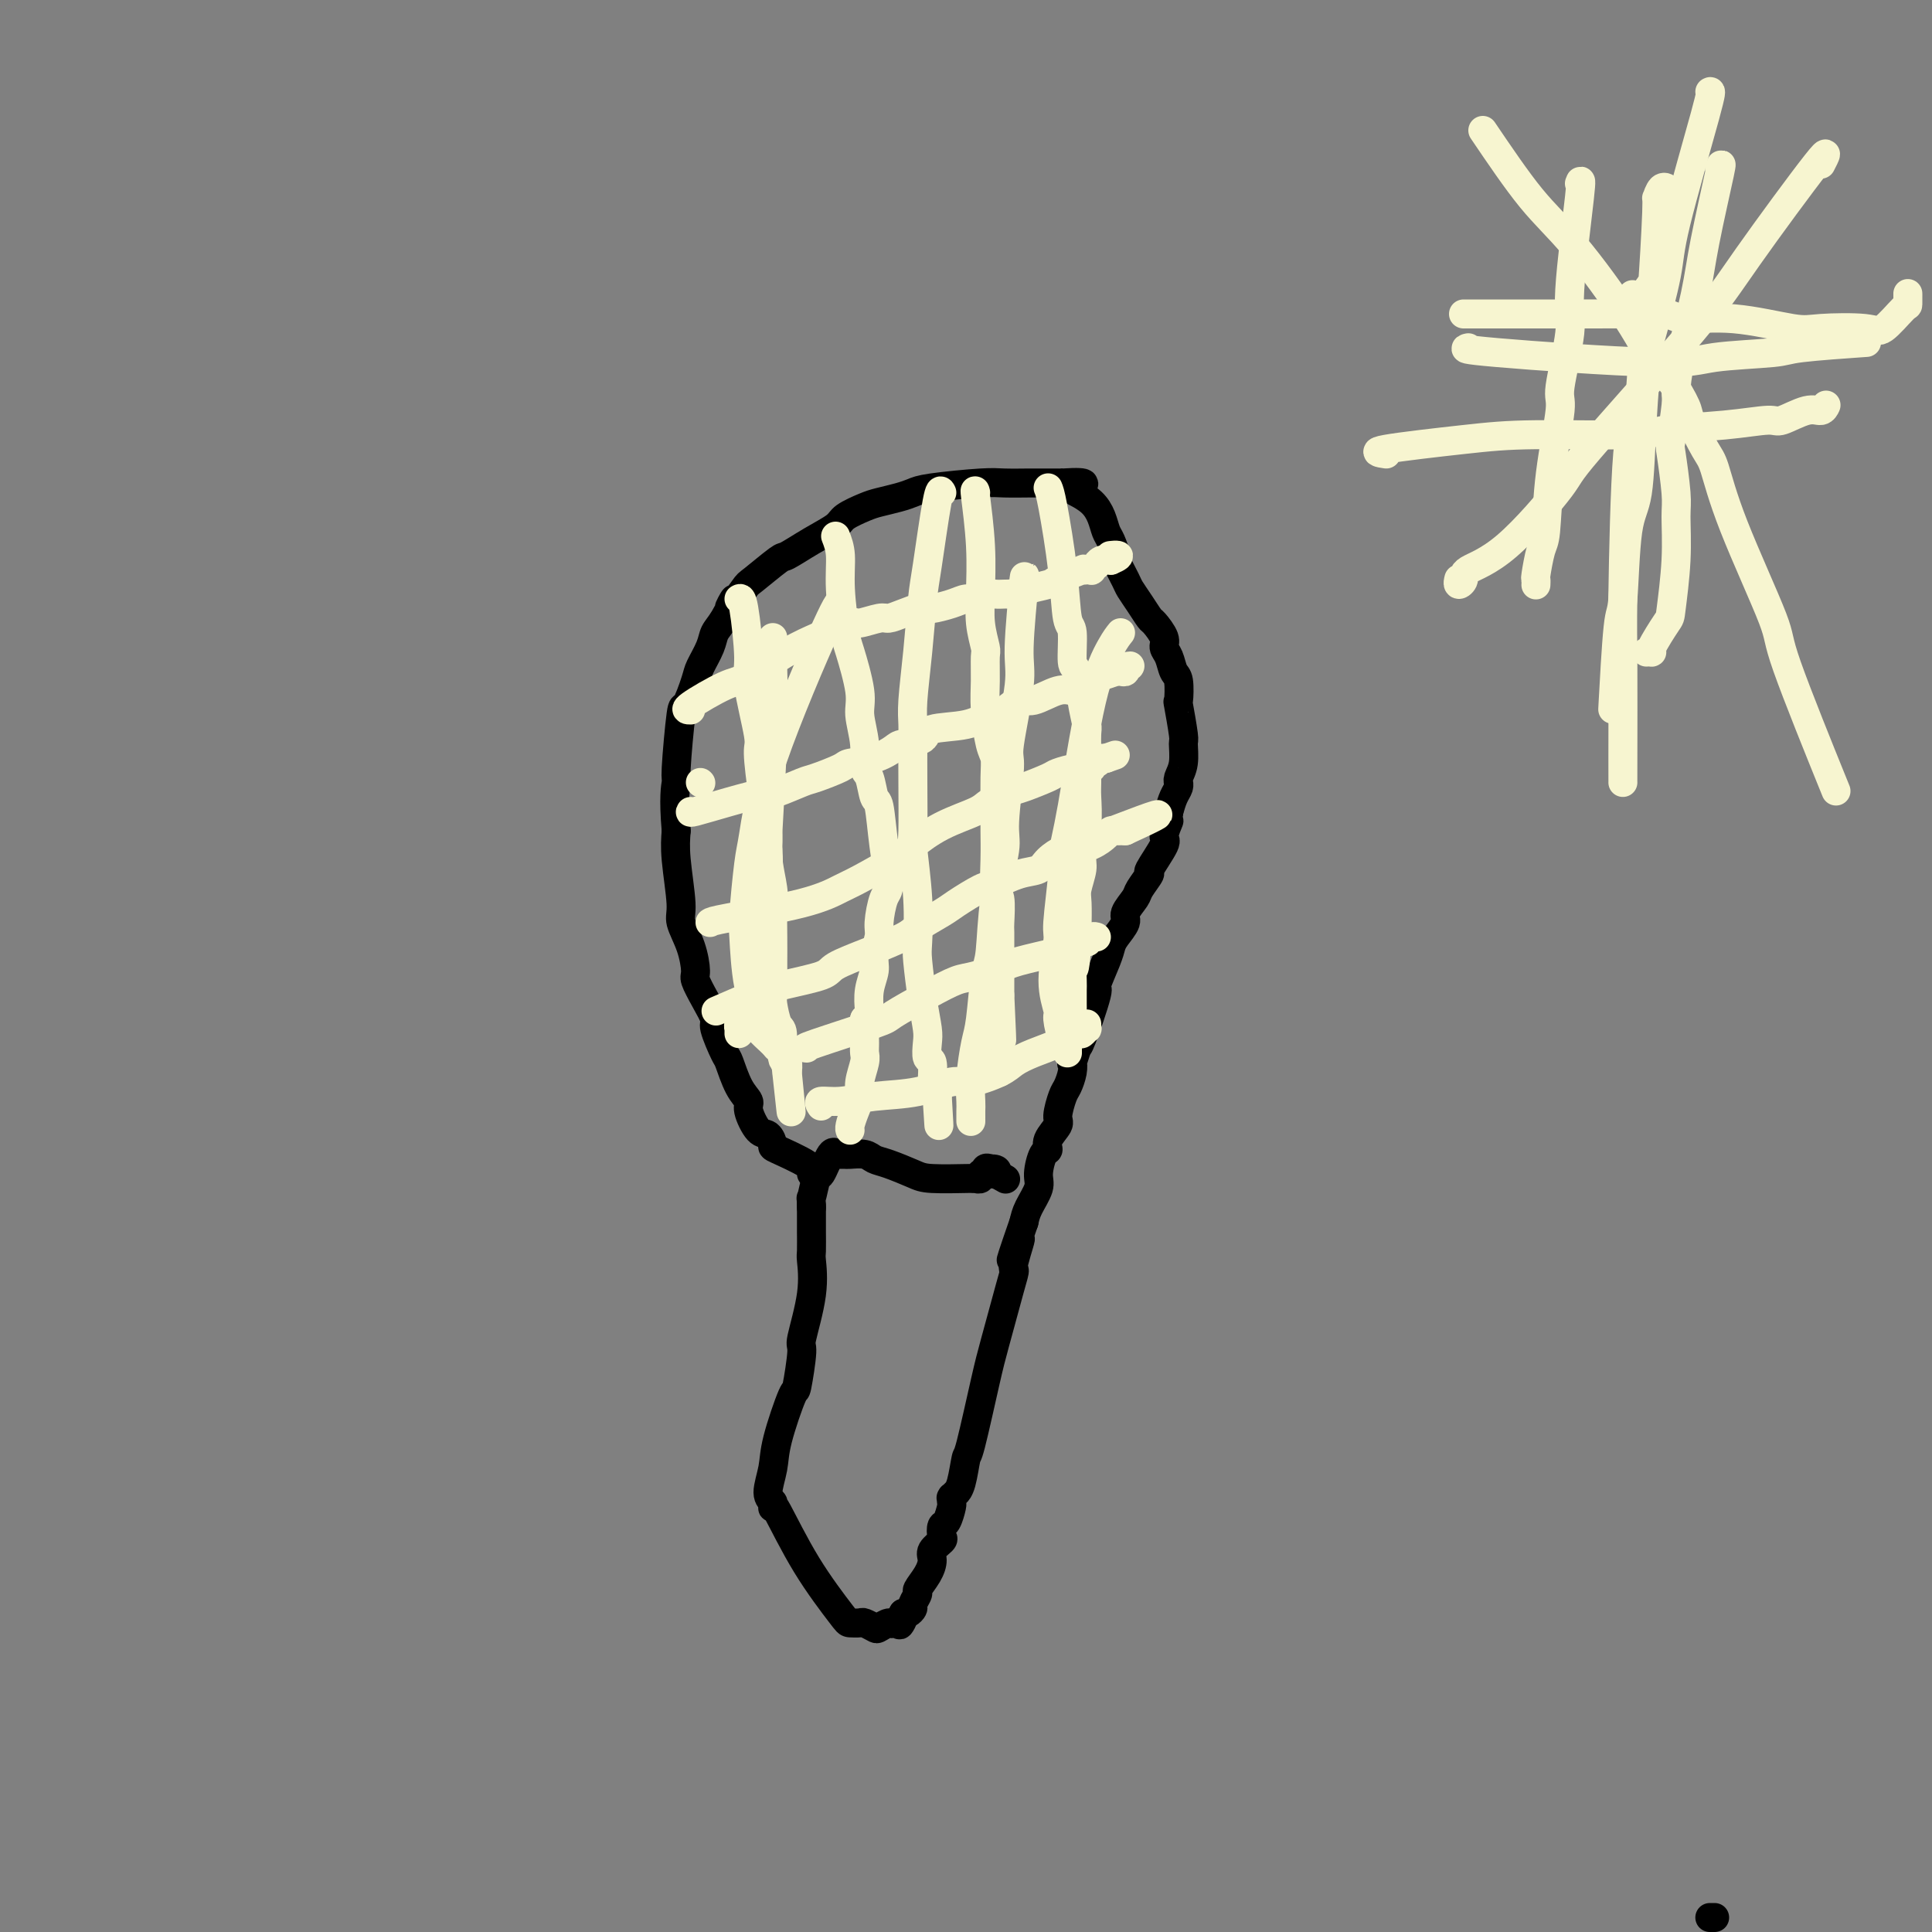 <svg viewBox='0 0 400 400' version='1.1' xmlns='http://www.w3.org/2000/svg' xmlns:xlink='http://www.w3.org/1999/xlink'><rect x="0" y="0" width="400" height="400" fill="#808080" stroke="none"/><g fill='none' stroke='#000000' stroke-width='6' stroke-linecap='round' stroke-linejoin='round'><path d='M354,397c0.417,0.000 0.833,0.000 1,0c0.167,0.000 0.083,0.000 0,0'/><path d='M168,243c0.232,-0.520 0.463,-1.039 -1,-2c-1.463,-0.961 -4.621,-2.362 -6,-3c-1.379,-0.638 -0.981,-0.513 -1,-1c-0.019,-0.487 -0.456,-1.587 -1,-2c-0.544,-0.413 -1.197,-0.139 -2,-1c-0.803,-0.861 -1.758,-2.857 -2,-4c-0.242,-1.143 0.228,-1.434 0,-2c-0.228,-0.566 -1.156,-1.406 -2,-3c-0.844,-1.594 -1.605,-3.941 -2,-5c-0.395,-1.059 -0.425,-0.830 -1,-2c-0.575,-1.170 -1.695,-3.739 -2,-5c-0.305,-1.261 0.204,-1.214 0,-2c-0.204,-0.786 -1.120,-2.406 -2,-4c-0.880,-1.594 -1.723,-3.163 -2,-4c-0.277,-0.837 0.013,-0.943 0,-2c-0.013,-1.057 -0.330,-3.065 -1,-5c-0.670,-1.935 -1.695,-3.797 -2,-5c-0.305,-1.203 0.110,-1.747 0,-4c-0.110,-2.253 -0.746,-6.215 -1,-9c-0.254,-2.785 -0.127,-4.392 0,-6'/><path d='M140,172c-0.605,-7.054 -0.117,-9.189 0,-10c0.117,-0.811 -0.139,-0.298 0,-3c0.139,-2.702 0.671,-8.617 1,-11c0.329,-2.383 0.455,-1.233 1,-2c0.545,-0.767 1.510,-3.452 2,-5c0.490,-1.548 0.505,-1.960 1,-3c0.495,-1.040 1.471,-2.708 2,-4c0.529,-1.292 0.611,-2.206 1,-3c0.389,-0.794 1.084,-1.466 2,-3c0.916,-1.534 2.053,-3.928 2,-4c-0.053,-0.072 -1.296,2.179 -1,2c0.296,-0.179 2.132,-2.789 3,-4c0.868,-1.211 0.768,-1.024 2,-2c1.232,-0.976 3.794,-3.115 5,-4c1.206,-0.885 1.054,-0.517 2,-1c0.946,-0.483 2.990,-1.817 5,-3c2.010,-1.183 3.987,-2.215 5,-3c1.013,-0.785 1.062,-1.324 2,-2c0.938,-0.676 2.765,-1.490 4,-2c1.235,-0.510 1.878,-0.715 3,-1c1.122,-0.285 2.724,-0.651 4,-1c1.276,-0.349 2.226,-0.682 3,-1c0.774,-0.318 1.370,-0.621 4,-1c2.630,-0.379 7.293,-0.834 10,-1c2.707,-0.166 3.457,-0.045 5,0c1.543,0.045 3.877,0.012 5,0c1.123,-0.012 1.033,-0.003 2,0c0.967,0.003 2.991,0.001 4,0c1.009,-0.001 1.005,-0.000 1,0'/><path d='M220,100c6.599,-0.430 4.097,0.494 3,1c-1.097,0.506 -0.789,0.595 0,1c0.789,0.405 2.058,1.125 3,2c0.942,0.875 1.557,1.905 2,3c0.443,1.095 0.714,2.254 1,3c0.286,0.746 0.587,1.077 1,2c0.413,0.923 0.940,2.438 1,3c0.060,0.562 -0.345,0.172 0,1c0.345,0.828 1.439,2.874 2,4c0.561,1.126 0.589,1.330 1,2c0.411,0.670 1.206,1.804 2,3c0.794,1.196 1.589,2.455 2,3c0.411,0.545 0.439,0.377 1,1c0.561,0.623 1.657,2.037 2,3c0.343,0.963 -0.065,1.475 0,2c0.065,0.525 0.605,1.063 1,2c0.395,0.937 0.646,2.273 1,3c0.354,0.727 0.813,0.847 1,2c0.187,1.153 0.104,3.341 0,4c-0.104,0.659 -0.228,-0.209 0,1c0.228,1.209 0.807,4.496 1,6c0.193,1.504 -0.001,1.225 0,2c0.001,0.775 0.197,2.602 0,4c-0.197,1.398 -0.788,2.366 -1,3c-0.212,0.634 -0.046,0.935 0,1c0.046,0.065 -0.029,-0.106 0,0c0.029,0.106 0.162,0.490 0,1c-0.162,0.510 -0.618,1.146 -1,2c-0.382,0.854 -0.691,1.927 -1,3'/><path d='M242,168c-0.390,2.757 0.136,1.650 0,2c-0.136,0.350 -0.933,2.156 -1,3c-0.067,0.844 0.597,0.725 0,2c-0.597,1.275 -2.455,3.945 -3,5c-0.545,1.055 0.224,0.494 0,1c-0.224,0.506 -1.440,2.079 -2,3c-0.560,0.921 -0.465,1.191 -1,2c-0.535,0.809 -1.700,2.156 -2,3c-0.300,0.844 0.265,1.184 0,2c-0.265,0.816 -1.361,2.109 -2,3c-0.639,0.891 -0.823,1.382 -1,2c-0.177,0.618 -0.348,1.364 -1,3c-0.652,1.636 -1.786,4.163 -2,5c-0.214,0.837 0.492,-0.015 0,2c-0.492,2.015 -2.184,6.899 -3,9c-0.816,2.101 -0.758,1.421 -1,2c-0.242,0.579 -0.786,2.418 -1,3c-0.214,0.582 -0.100,-0.093 0,0c0.100,0.093 0.187,0.954 0,2c-0.187,1.046 -0.646,2.275 -1,3c-0.354,0.725 -0.602,0.944 -1,2c-0.398,1.056 -0.946,2.949 -1,4c-0.054,1.051 0.388,1.261 0,2c-0.388,0.739 -1.605,2.006 -2,3c-0.395,0.994 0.031,1.715 0,2c-0.031,0.285 -0.519,0.134 -1,1c-0.481,0.866 -0.954,2.747 -1,4c-0.046,1.253 0.334,1.876 0,3c-0.334,1.124 -1.381,2.750 -2,4c-0.619,1.250 -0.809,2.125 -1,3'/><path d='M212,253c-4.806,13.839 -1.820,5.937 -1,4c0.820,-1.937 -0.528,2.090 -1,4c-0.472,1.910 -0.070,1.704 0,2c0.070,0.296 -0.191,1.094 -1,4c-0.809,2.906 -2.167,7.920 -3,11c-0.833,3.080 -1.141,4.227 -2,8c-0.859,3.773 -2.268,10.173 -3,13c-0.732,2.827 -0.788,2.082 -1,3c-0.212,0.918 -0.579,3.500 -1,5c-0.421,1.500 -0.897,1.918 -1,2c-0.103,0.082 0.168,-0.171 0,0c-0.168,0.171 -0.776,0.765 -1,1c-0.224,0.235 -0.063,0.112 0,0c0.063,-0.112 0.027,-0.214 0,0c-0.027,0.214 -0.046,0.744 0,1c0.046,0.256 0.158,0.239 0,1c-0.158,0.761 -0.586,2.301 -1,3c-0.414,0.699 -0.814,0.557 -1,1c-0.186,0.443 -0.157,1.472 0,2c0.157,0.528 0.440,0.555 0,1c-0.440,0.445 -1.605,1.308 -2,2c-0.395,0.692 -0.019,1.211 0,2c0.019,0.789 -0.320,1.846 -1,3c-0.680,1.154 -1.702,2.404 -2,3c-0.298,0.596 0.127,0.538 0,1c-0.127,0.462 -0.807,1.443 -1,2c-0.193,0.557 0.102,0.688 0,1c-0.102,0.312 -0.601,0.803 -1,1c-0.399,0.197 -0.700,0.098 -1,0'/><path d='M187,334c-1.743,4.339 -0.101,1.685 0,1c0.101,-0.685 -1.339,0.597 -2,1c-0.661,0.403 -0.543,-0.074 -1,0c-0.457,0.074 -1.488,0.699 -2,1c-0.512,0.301 -0.503,0.276 -1,0c-0.497,-0.276 -1.499,-0.805 -2,-1c-0.501,-0.195 -0.502,-0.057 -1,0c-0.498,0.057 -1.492,0.033 -2,0c-0.508,-0.033 -0.529,-0.075 -2,-2c-1.471,-1.925 -4.393,-5.734 -7,-10c-2.607,-4.266 -4.899,-8.989 -6,-11c-1.101,-2.011 -1.009,-1.311 -1,-1c0.009,0.311 -0.063,0.231 0,0c0.063,-0.231 0.262,-0.614 0,-1c-0.262,-0.386 -0.986,-0.776 -1,-2c-0.014,-1.224 0.680,-3.281 1,-5c0.320,-1.719 0.266,-3.098 1,-6c0.734,-2.902 2.257,-7.327 3,-9c0.743,-1.673 0.707,-0.596 1,-2c0.293,-1.404 0.916,-5.290 1,-7c0.084,-1.710 -0.370,-1.242 0,-3c0.370,-1.758 1.563,-5.740 2,-9c0.437,-3.260 0.117,-5.799 0,-7c-0.117,-1.201 -0.031,-1.065 0,-2c0.031,-0.935 0.008,-2.941 0,-4c-0.008,-1.059 -0.002,-1.170 0,-2c0.002,-0.830 0.001,-2.380 0,-3c-0.001,-0.620 -0.000,-0.310 0,0'/><path d='M168,250c-0.052,-2.994 -0.182,-1.478 0,-2c0.182,-0.522 0.675,-3.082 1,-4c0.325,-0.918 0.482,-0.193 1,-1c0.518,-0.807 1.396,-3.144 2,-4c0.604,-0.856 0.934,-0.229 1,0c0.066,0.229 -0.130,0.061 0,0c0.130,-0.061 0.587,-0.013 1,0c0.413,0.013 0.783,-0.009 1,0c0.217,0.009 0.281,0.047 1,0c0.719,-0.047 2.092,-0.181 3,0c0.908,0.181 1.351,0.675 2,1c0.649,0.325 1.504,0.479 3,1c1.496,0.521 3.634,1.408 5,2c1.366,0.592 1.958,0.890 4,1c2.042,0.110 5.532,0.030 7,0c1.468,-0.030 0.914,-0.012 1,0c0.086,0.012 0.811,0.019 1,0c0.189,-0.019 -0.160,-0.063 0,0c0.160,0.063 0.828,0.232 1,0c0.172,-0.232 -0.151,-0.864 0,-1c0.151,-0.136 0.775,0.226 1,0c0.225,-0.226 0.050,-1.040 0,-1c-0.050,0.040 0.025,0.934 0,1c-0.025,0.066 -0.150,-0.695 0,-1c0.150,-0.305 0.575,-0.152 1,0'/><path d='M205,242c2.115,-0.067 1.404,0.767 1,1c-0.404,0.233 -0.500,-0.133 0,0c0.500,0.133 1.596,0.767 2,1c0.404,0.233 0.115,0.067 0,0c-0.115,-0.067 -0.058,-0.033 0,0'/></g>
<g fill='none' stroke='#F7F5D0' stroke-width='6' stroke-linecap='round' stroke-linejoin='round'><path d='M173,111c0.449,1.154 0.899,2.307 1,4c0.101,1.693 -0.146,3.924 0,7c0.146,3.076 0.684,6.996 1,9c0.316,2.004 0.410,2.092 1,4c0.590,1.908 1.678,5.635 2,8c0.322,2.365 -0.121,3.366 0,5c0.121,1.634 0.806,3.900 1,6c0.194,2.100 -0.103,4.035 0,5c0.103,0.965 0.607,0.959 1,2c0.393,1.041 0.677,3.130 1,4c0.323,0.870 0.685,0.523 1,2c0.315,1.477 0.583,4.778 1,8c0.417,3.222 0.983,6.365 1,8c0.017,1.635 -0.516,1.763 -1,3c-0.484,1.237 -0.918,3.582 -1,5c-0.082,1.418 0.188,1.907 0,3c-0.188,1.093 -0.834,2.790 -1,4c-0.166,1.210 0.149,1.935 0,3c-0.149,1.065 -0.762,2.471 -1,4c-0.238,1.529 -0.103,3.181 0,4c0.103,0.819 0.172,0.805 0,1c-0.172,0.195 -0.586,0.597 -1,1'/><path d='M179,211c-0.773,4.539 -0.206,1.886 0,1c0.206,-0.886 0.051,-0.004 0,1c-0.051,1.004 0.001,2.131 0,3c-0.001,0.869 -0.056,1.481 0,2c0.056,0.519 0.221,0.944 0,2c-0.221,1.056 -0.830,2.742 -1,4c-0.170,1.258 0.098,2.089 0,3c-0.098,0.911 -0.562,1.904 -1,3c-0.438,1.096 -0.849,2.295 -1,3c-0.151,0.705 -0.043,0.916 0,1c0.043,0.084 0.022,0.042 0,0'/><path d='M202,102c-0.114,-0.445 -0.228,-0.890 0,1c0.228,1.890 0.797,6.114 1,10c0.203,3.886 0.040,7.433 0,9c-0.040,1.567 0.042,1.152 0,2c-0.042,0.848 -0.208,2.958 0,5c0.208,2.042 0.791,4.018 1,5c0.209,0.982 0.046,0.972 0,2c-0.046,1.028 0.026,3.093 0,5c-0.026,1.907 -0.151,3.655 0,6c0.151,2.345 0.576,5.286 1,7c0.424,1.714 0.846,2.199 1,3c0.154,0.801 0.040,1.917 0,4c-0.040,2.083 -0.007,5.131 0,7c0.007,1.869 -0.012,2.557 0,4c0.012,1.443 0.056,3.639 0,6c-0.056,2.361 -0.211,4.885 0,6c0.211,1.115 0.789,0.821 1,2c0.211,1.179 0.057,3.832 0,5c-0.057,1.168 -0.015,0.852 0,2c0.015,1.148 0.004,3.761 0,5c-0.004,1.239 -0.001,1.103 0,2c0.001,0.897 0.000,2.828 0,4c-0.000,1.172 -0.000,1.586 0,2'/><path d='M207,206c0.773,16.758 0.207,6.652 0,4c-0.207,-2.652 -0.055,2.150 0,4c0.055,1.850 0.015,0.747 0,1c-0.015,0.253 -0.003,1.861 0,3c0.003,1.139 -0.003,1.808 0,2c0.003,0.192 0.015,-0.092 0,0c-0.015,0.092 -0.056,0.561 0,1c0.056,0.439 0.211,0.850 0,1c-0.211,0.150 -0.788,0.040 -1,0c-0.212,-0.040 -0.061,-0.012 0,0c0.061,0.012 0.030,0.006 0,0'/><path d='M217,101c0.218,0.510 0.436,1.020 1,4c0.564,2.980 1.475,8.430 2,13c0.525,4.570 0.665,8.262 1,10c0.335,1.738 0.864,1.524 1,3c0.136,1.476 -0.121,4.644 0,6c0.121,1.356 0.621,0.900 1,2c0.379,1.100 0.637,3.754 1,6c0.363,2.246 0.829,4.083 1,5c0.171,0.917 0.045,0.914 0,2c-0.045,1.086 -0.011,3.261 0,4c0.011,0.739 -0.001,0.043 0,1c0.001,0.957 0.015,3.567 0,5c-0.015,1.433 -0.060,1.690 0,3c0.060,1.310 0.226,3.675 0,6c-0.226,2.325 -0.845,4.611 -1,6c-0.155,1.389 0.155,1.880 0,3c-0.155,1.120 -0.773,2.867 -1,4c-0.227,1.133 -0.061,1.651 0,3c0.061,1.349 0.017,3.528 0,5c-0.017,1.472 -0.009,2.236 0,3'/><path d='M223,195c-0.536,7.932 -0.876,5.262 -1,5c-0.124,-0.262 -0.034,1.884 0,3c0.034,1.116 0.010,1.202 0,2c-0.010,0.798 -0.006,2.307 0,3c0.006,0.693 0.016,0.569 0,1c-0.016,0.431 -0.057,1.417 0,2c0.057,0.583 0.211,0.762 0,1c-0.211,0.238 -0.789,0.536 -1,1c-0.211,0.464 -0.057,1.095 0,1c0.057,-0.095 0.015,-0.916 0,-1c-0.015,-0.084 -0.004,0.569 0,1c0.004,0.431 0.001,0.641 0,1c-0.001,0.359 -0.000,0.867 0,1c0.000,0.133 0.000,-0.109 0,0c-0.000,0.109 -0.000,0.568 0,1c0.000,0.432 0.000,0.838 0,1c-0.000,0.162 -0.000,0.081 0,0'/><path d='M153,124c0.293,-0.182 0.585,-0.364 1,2c0.415,2.364 0.951,7.273 1,10c0.049,2.727 -0.389,3.272 0,6c0.389,2.728 1.606,7.641 2,10c0.394,2.359 -0.034,2.165 0,4c0.034,1.835 0.531,5.699 1,9c0.469,3.301 0.910,6.037 1,8c0.090,1.963 -0.172,3.152 0,5c0.172,1.848 0.778,4.355 1,6c0.222,1.645 0.060,2.427 0,4c-0.060,1.573 -0.017,3.938 0,6c0.017,2.062 0.007,3.821 0,5c-0.007,1.179 -0.012,1.779 0,3c0.012,1.221 0.041,3.064 0,4c-0.041,0.936 -0.151,0.967 0,2c0.151,1.033 0.562,3.069 1,4c0.438,0.931 0.902,0.758 1,2c0.098,1.242 -0.170,3.900 0,5c0.170,1.100 0.776,0.642 1,1c0.224,0.358 0.064,1.531 0,2c-0.064,0.469 -0.032,0.235 0,0'/><path d='M163,222c1.556,15.467 0.444,5.133 0,1c-0.444,-4.133 -0.222,-2.067 0,0'/><path d='M143,147c-0.693,0.004 -1.387,0.008 0,-1c1.387,-1.008 4.854,-3.028 7,-4c2.146,-0.972 2.971,-0.895 5,-2c2.029,-1.105 5.262,-3.391 8,-5c2.738,-1.609 4.982,-2.540 6,-3c1.018,-0.460 0.810,-0.448 2,-1c1.190,-0.552 3.777,-1.667 5,-2c1.223,-0.333 1.083,0.116 2,0c0.917,-0.116 2.890,-0.797 4,-1c1.110,-0.203 1.356,0.071 2,0c0.644,-0.071 1.686,-0.488 3,-1c1.314,-0.512 2.901,-1.121 3,-1c0.099,0.121 -1.288,0.971 -1,1c0.288,0.029 2.251,-0.762 3,-1c0.749,-0.238 0.284,0.076 1,0c0.716,-0.076 2.614,-0.542 4,-1c1.386,-0.458 2.259,-0.907 3,-1c0.741,-0.093 1.351,0.171 2,0c0.649,-0.171 1.339,-0.778 2,-1c0.661,-0.222 1.293,-0.060 2,0c0.707,0.060 1.488,0.017 2,0c0.512,-0.017 0.756,-0.009 1,0'/><path d='M209,123c5.779,-1.102 3.726,-0.855 4,-1c0.274,-0.145 2.876,-0.680 4,-1c1.124,-0.320 0.769,-0.425 2,-1c1.231,-0.575 4.047,-1.618 5,-2c0.953,-0.382 0.044,-0.101 0,0c-0.044,0.101 0.777,0.023 1,0c0.223,-0.023 -0.151,0.009 0,0c0.151,-0.009 0.827,-0.059 1,0c0.173,0.059 -0.158,0.226 0,0c0.158,-0.226 0.805,-0.844 1,-1c0.195,-0.156 -0.063,0.150 0,0c0.063,-0.150 0.447,-0.757 1,-1c0.553,-0.243 1.277,-0.121 2,0'/><path d='M230,116c3.190,-1.310 0.667,-1.083 0,-1c-0.667,0.083 0.524,0.024 1,0c0.476,-0.024 0.238,-0.012 0,0'/><path d='M145,162c0.000,0.000 0.100,0.100 0.1,0.1'/><path d='M143,168c-0.134,0.162 -0.267,0.324 1,0c1.267,-0.324 3.936,-1.132 7,-2c3.064,-0.868 6.524,-1.794 8,-2c1.476,-0.206 0.970,0.310 2,0c1.030,-0.310 3.598,-1.444 5,-2c1.402,-0.556 1.640,-0.534 3,-1c1.360,-0.466 3.842,-1.421 5,-2c1.158,-0.579 0.990,-0.784 2,-1c1.010,-0.216 3.197,-0.443 5,-1c1.803,-0.557 3.223,-1.443 4,-2c0.777,-0.557 0.911,-0.783 2,-1c1.089,-0.217 3.134,-0.424 4,-1c0.866,-0.576 0.553,-1.521 2,-2c1.447,-0.479 4.654,-0.490 7,-1c2.346,-0.510 3.832,-1.517 5,-2c1.168,-0.483 2.019,-0.441 3,-1c0.981,-0.559 2.091,-1.721 3,-2c0.909,-0.279 1.615,0.323 3,0c1.385,-0.323 3.448,-1.571 5,-2c1.552,-0.429 2.593,-0.040 3,0c0.407,0.040 0.181,-0.267 1,-1c0.819,-0.733 2.682,-1.890 3,-2c0.318,-0.110 -0.909,0.826 -1,1c-0.091,0.174 0.955,-0.413 2,-1'/><path d='M227,140c13.194,-4.271 4.179,-0.949 1,0c-3.179,0.949 -0.522,-0.477 1,-1c1.522,-0.523 1.911,-0.144 2,0c0.089,0.144 -0.120,0.052 0,0c0.120,-0.052 0.568,-0.066 1,0c0.432,0.066 0.847,0.210 1,0c0.153,-0.210 0.044,-0.774 0,-1c-0.044,-0.226 -0.022,-0.113 0,0'/><path d='M147,191c0.216,-0.165 0.431,-0.330 4,-1c3.569,-0.670 10.490,-1.844 15,-3c4.510,-1.156 6.608,-2.294 8,-3c1.392,-0.706 2.078,-0.980 4,-2c1.922,-1.020 5.079,-2.787 7,-4c1.921,-1.213 2.605,-1.873 4,-3c1.395,-1.127 3.501,-2.721 6,-4c2.499,-1.279 5.391,-2.245 7,-3c1.609,-0.755 1.934,-1.301 3,-2c1.066,-0.699 2.872,-1.550 4,-2c1.128,-0.450 1.579,-0.499 3,-1c1.421,-0.501 3.811,-1.454 5,-2c1.189,-0.546 1.176,-0.685 2,-1c0.824,-0.315 2.483,-0.806 4,-1c1.517,-0.194 2.890,-0.090 3,0c0.110,0.090 -1.043,0.168 -1,0c0.043,-0.168 1.283,-0.581 2,-1c0.717,-0.419 0.910,-0.844 1,-1c0.090,-0.156 0.076,-0.042 0,0c-0.076,0.042 -0.213,0.011 0,0c0.213,-0.011 0.775,-0.003 1,0c0.225,0.003 0.112,0.002 0,0'/><path d='M229,157c3.333,-1.167 1.667,-0.583 0,0'/><path d='M149,209c-0.672,0.292 -1.344,0.585 0,0c1.344,-0.585 4.706,-2.046 7,-3c2.294,-0.954 3.522,-1.400 6,-2c2.478,-0.600 6.208,-1.353 8,-2c1.792,-0.647 1.646,-1.189 3,-2c1.354,-0.811 4.208,-1.893 7,-3c2.792,-1.107 5.521,-2.241 7,-3c1.479,-0.759 1.706,-1.144 3,-2c1.294,-0.856 3.654,-2.184 5,-3c1.346,-0.816 1.677,-1.121 3,-2c1.323,-0.879 3.638,-2.332 5,-3c1.362,-0.668 1.773,-0.551 3,-1c1.227,-0.449 3.272,-1.465 5,-2c1.728,-0.535 3.141,-0.590 4,-1c0.859,-0.410 1.165,-1.174 2,-2c0.835,-0.826 2.198,-1.714 3,-2c0.802,-0.286 1.041,0.028 2,0c0.959,-0.028 2.638,-0.400 4,-1c1.362,-0.600 2.407,-1.429 3,-2c0.593,-0.571 0.733,-0.885 1,-1c0.267,-0.115 0.659,-0.031 1,0c0.341,0.031 0.630,0.008 1,0c0.370,-0.008 0.820,-0.002 1,0c0.180,0.002 0.090,0.001 0,0'/><path d='M233,172c13.067,-5.978 3.733,-2.422 0,-1c-3.733,1.422 -1.867,0.711 0,0'/><path d='M167,217c-0.438,-0.004 -0.875,-0.008 2,-1c2.875,-0.992 9.063,-2.972 12,-4c2.937,-1.028 2.621,-1.105 4,-2c1.379,-0.895 4.451,-2.607 7,-4c2.549,-1.393 4.575,-2.467 6,-3c1.425,-0.533 2.248,-0.524 4,-1c1.752,-0.476 4.433,-1.437 6,-2c1.567,-0.563 2.019,-0.729 3,-1c0.981,-0.271 2.491,-0.647 4,-1c1.509,-0.353 3.017,-0.683 4,-1c0.983,-0.317 1.439,-0.620 2,-1c0.561,-0.380 1.225,-0.838 2,-1c0.775,-0.162 1.662,-0.029 2,0c0.338,0.029 0.129,-0.045 0,0c-0.129,0.045 -0.178,0.208 0,0c0.178,-0.208 0.584,-0.788 1,-1c0.416,-0.212 0.843,-0.057 1,0c0.157,0.057 0.045,0.016 0,0c-0.045,-0.016 -0.022,-0.008 0,0'/><path d='M170,229c-0.300,-0.449 -0.600,-0.899 0,-1c0.600,-0.101 2.100,0.146 4,0c1.900,-0.146 4.200,-0.686 7,-1c2.800,-0.314 6.100,-0.402 9,-1c2.900,-0.598 5.400,-1.707 7,-2c1.600,-0.293 2.300,0.230 4,0c1.700,-0.230 4.400,-1.213 6,-2c1.600,-0.787 2.100,-1.378 3,-2c0.900,-0.622 2.202,-1.276 4,-2c1.798,-0.724 4.093,-1.519 5,-2c0.907,-0.481 0.425,-0.650 1,-1c0.575,-0.350 2.207,-0.882 3,-1c0.793,-0.118 0.749,0.178 1,0c0.251,-0.178 0.799,-0.831 1,-1c0.201,-0.169 0.054,0.147 0,0c-0.054,-0.147 -0.015,-0.756 0,-1c0.015,-0.244 0.008,-0.122 0,0'/><path d='M195,102c-0.221,-0.485 -0.441,-0.969 -1,2c-0.559,2.969 -1.456,9.393 -2,13c-0.544,3.607 -0.734,4.398 -1,7c-0.266,2.602 -0.607,7.015 -1,11c-0.393,3.985 -0.837,7.541 -1,10c-0.163,2.459 -0.045,3.821 0,5c0.045,1.179 0.016,2.173 0,4c-0.016,1.827 -0.018,4.485 0,8c0.018,3.515 0.057,7.885 0,10c-0.057,2.115 -0.209,1.975 0,4c0.209,2.025 0.778,6.216 1,10c0.222,3.784 0.098,7.162 0,9c-0.098,1.838 -0.171,2.136 0,4c0.171,1.864 0.586,5.294 1,8c0.414,2.706 0.829,4.686 1,6c0.171,1.314 0.099,1.960 0,3c-0.099,1.040 -0.224,2.474 0,3c0.224,0.526 0.796,0.144 1,1c0.204,0.856 0.041,2.950 0,4c-0.041,1.050 0.041,1.055 0,1c-0.041,-0.055 -0.203,-0.169 0,0c0.203,0.169 0.772,0.620 1,1c0.228,0.380 0.114,0.690 0,1'/><path d='M194,227c0.774,12.405 0.208,2.417 0,-1c-0.208,-3.417 -0.060,-0.262 0,1c0.060,1.262 0.030,0.631 0,0'/><path d='M160,132c-0.030,2.074 -0.060,4.149 0,7c0.060,2.851 0.209,6.479 0,13c-0.209,6.521 -0.778,15.936 -1,20c-0.222,4.064 -0.097,2.777 0,4c0.097,1.223 0.167,4.955 0,7c-0.167,2.045 -0.569,2.404 -1,4c-0.431,1.596 -0.890,4.428 -1,7c-0.110,2.572 0.128,4.883 0,6c-0.128,1.117 -0.622,1.041 -1,2c-0.378,0.959 -0.641,2.953 -1,4c-0.359,1.047 -0.814,1.146 -1,2c-0.186,0.854 -0.102,2.464 0,3c0.102,0.536 0.224,-0.001 0,0c-0.224,0.001 -0.792,0.540 -1,1c-0.208,0.460 -0.056,0.842 0,1c0.056,0.158 0.015,0.094 0,0c-0.015,-0.094 -0.004,-0.218 0,0c0.004,0.218 0.001,0.776 0,1c-0.001,0.224 -0.001,0.112 0,0'/><path d='M212,120c0.130,-0.899 0.260,-1.799 0,1c-0.260,2.799 -0.911,9.295 -1,13c-0.089,3.705 0.384,4.619 0,8c-0.384,3.381 -1.626,9.231 -2,12c-0.374,2.769 0.121,2.458 0,5c-0.121,2.542 -0.859,7.938 -1,11c-0.141,3.062 0.313,3.789 0,6c-0.313,2.211 -1.393,5.904 -2,10c-0.607,4.096 -0.741,8.594 -1,11c-0.259,2.406 -0.644,2.721 -1,5c-0.356,2.279 -0.684,6.521 -1,9c-0.316,2.479 -0.621,3.194 -1,5c-0.379,1.806 -0.834,4.705 -1,7c-0.166,2.295 -0.045,3.988 0,5c0.045,1.012 0.012,1.343 0,2c-0.012,0.657 -0.003,1.638 0,2c0.003,0.362 0.001,0.103 0,0c-0.001,-0.103 -0.000,-0.052 0,0'/><path d='M232,131c-0.497,0.612 -0.994,1.223 -2,3c-1.006,1.777 -2.523,4.718 -4,11c-1.477,6.282 -2.916,15.905 -4,22c-1.084,6.095 -1.812,8.663 -2,10c-0.188,1.337 0.164,1.444 0,4c-0.164,2.556 -0.843,7.560 -1,10c-0.157,2.440 0.209,2.314 0,4c-0.209,1.686 -0.995,5.183 -1,8c-0.005,2.817 0.769,4.955 1,6c0.231,1.045 -0.082,0.998 0,2c0.082,1.002 0.558,3.052 1,4c0.442,0.948 0.850,0.794 1,1c0.150,0.206 0.043,0.773 0,1c-0.043,0.227 -0.021,0.113 0,0'/><path d='M174,125c-0.138,-0.488 -0.275,-0.975 -3,5c-2.725,5.975 -8.037,18.413 -11,27c-2.963,8.587 -3.577,13.323 -4,16c-0.423,2.677 -0.655,3.295 -1,6c-0.345,2.705 -0.803,7.496 -1,10c-0.197,2.504 -0.133,2.719 0,5c0.133,2.281 0.336,6.626 1,10c0.664,3.374 1.788,5.778 2,7c0.212,1.222 -0.490,1.263 0,2c0.490,0.737 2.170,2.170 3,3c0.830,0.830 0.810,1.058 1,1c0.190,-0.058 0.590,-0.400 1,0c0.410,0.400 0.832,1.543 1,2c0.168,0.457 0.084,0.229 0,0'/><path d='M327,38c0.244,-0.695 0.488,-1.390 0,3c-0.488,4.390 -1.707,13.865 -2,19c-0.293,5.135 0.339,5.929 0,9c-0.339,3.071 -1.649,8.419 -2,11c-0.351,2.581 0.256,2.394 0,5c-0.256,2.606 -1.375,8.004 -2,13c-0.625,4.996 -0.756,9.591 -1,12c-0.244,2.409 -0.601,2.631 -1,4c-0.399,1.369 -0.839,3.883 -1,5c-0.161,1.117 -0.043,0.835 0,1c0.043,0.165 0.012,0.775 0,1c-0.012,0.225 -0.003,0.064 0,0c0.003,-0.064 0.002,-0.032 0,0'/><path d='M356,35c0.301,-0.920 0.602,-1.840 0,1c-0.602,2.840 -2.108,9.441 -3,14c-0.892,4.559 -1.171,7.075 -2,11c-0.829,3.925 -2.209,9.258 -3,13c-0.791,3.742 -0.993,5.891 -1,7c-0.007,1.109 0.180,1.178 0,3c-0.180,1.822 -0.727,5.399 -1,7c-0.273,1.601 -0.273,1.228 0,3c0.273,1.772 0.819,5.689 1,8c0.181,2.311 -0.001,3.015 0,5c0.001,1.985 0.187,5.250 0,9c-0.187,3.750 -0.747,7.986 -1,10c-0.253,2.014 -0.198,1.808 -1,3c-0.802,1.192 -2.463,3.783 -3,5c-0.537,1.217 0.048,1.058 0,1c-0.048,-0.058 -0.728,-0.017 -1,0c-0.272,0.017 -0.136,0.008 0,0'/><path d='M303,65c0.107,-0.001 0.213,-0.001 5,0c4.787,0.001 14.253,0.005 20,0c5.747,-0.005 7.773,-0.017 9,0c1.227,0.017 1.655,0.065 3,0c1.345,-0.065 3.607,-0.241 5,0c1.393,0.241 1.917,0.901 4,1c2.083,0.099 5.725,-0.362 10,0c4.275,0.362 9.184,1.546 12,2c2.816,0.454 3.539,0.176 6,0c2.461,-0.176 6.659,-0.251 9,0c2.341,0.251 2.823,0.827 4,0c1.177,-0.827 3.047,-3.057 4,-4c0.953,-0.943 0.987,-0.600 1,-1c0.013,-0.400 0.004,-1.543 0,-2c-0.004,-0.457 -0.002,-0.229 0,0'/><path d='M287,94c-1.510,-0.228 -3.020,-0.457 0,-1c3.020,-0.543 10.569,-1.402 16,-2c5.431,-0.598 8.744,-0.935 15,-1c6.256,-0.065 15.455,0.142 20,0c4.545,-0.142 4.435,-0.634 7,-1c2.565,-0.366 7.804,-0.605 12,-1c4.196,-0.395 7.349,-0.947 9,-1c1.651,-0.053 1.802,0.392 3,0c1.198,-0.392 3.445,-1.620 5,-2c1.555,-0.380 2.419,0.090 3,0c0.581,-0.090 0.880,-0.740 1,-1c0.120,-0.260 0.060,-0.130 0,0'/><path d='M354,19c0.219,-0.137 0.438,-0.273 -1,5c-1.438,5.273 -4.532,15.956 -6,22c-1.468,6.044 -1.309,7.450 -2,11c-0.691,3.550 -2.230,9.244 -3,12c-0.770,2.756 -0.770,2.575 -1,5c-0.230,2.425 -0.691,7.455 -1,13c-0.309,5.545 -0.465,11.604 -1,15c-0.535,3.396 -1.450,4.128 -2,8c-0.550,3.872 -0.735,10.883 -1,14c-0.265,3.117 -0.610,2.339 -1,6c-0.390,3.661 -0.826,11.760 -1,15c-0.174,3.240 -0.087,1.620 0,0'/><path d='M307,27c3.497,5.162 6.994,10.325 10,14c3.006,3.675 5.520,5.864 9,10c3.480,4.136 7.925,10.221 11,15c3.075,4.779 4.781,8.254 6,10c1.219,1.746 1.950,1.764 3,3c1.050,1.236 2.418,3.689 3,5c0.582,1.311 0.378,1.479 1,3c0.622,1.521 2.071,4.393 3,6c0.929,1.607 1.340,1.948 2,4c0.660,2.052 1.569,5.815 4,12c2.431,6.185 6.384,14.792 8,19c1.616,4.208 0.897,4.018 3,10c2.103,5.982 7.030,18.138 9,23c1.970,4.862 0.985,2.431 0,0'/><path d='M377,34c0.962,-1.850 1.923,-3.700 -1,0c-2.923,3.700 -9.731,12.951 -14,19c-4.269,6.049 -5.999,8.895 -12,16c-6.001,7.105 -16.272,18.470 -21,24c-4.728,5.530 -3.912,5.224 -6,8c-2.088,2.776 -7.081,8.635 -11,12c-3.919,3.365 -6.763,4.236 -8,5c-1.237,0.764 -0.868,1.421 -1,2c-0.132,0.579 -0.766,1.079 -1,1c-0.234,-0.079 -0.067,-0.737 0,-1c0.067,-0.263 0.033,-0.132 0,0'/><path d='M338,61c0.595,0.302 1.190,0.604 2,0c0.810,-0.604 1.834,-2.113 3,-4c1.166,-1.887 2.475,-4.151 3,-7c0.525,-2.849 0.268,-6.282 0,-8c-0.268,-1.718 -0.545,-1.719 -1,-2c-0.455,-0.281 -1.088,-0.840 -1,-1c0.088,-0.160 0.896,0.078 1,0c0.104,-0.078 -0.497,-0.474 -1,0c-0.503,0.474 -0.909,1.818 -1,2c-0.091,0.182 0.131,-0.798 0,3c-0.131,3.798 -0.616,12.372 -1,17c-0.384,4.628 -0.667,5.308 -1,7c-0.333,1.692 -0.716,4.394 -1,8c-0.284,3.606 -0.468,8.115 -1,10c-0.532,1.885 -1.410,1.146 -2,8c-0.590,6.854 -0.890,21.301 -1,29c-0.110,7.699 -0.029,8.651 0,14c0.029,5.349 0.008,15.094 0,20c-0.008,4.906 -0.002,4.973 0,5c0.002,0.027 0.001,0.013 0,0'/><path d='M304,72c-0.785,0.172 -1.570,0.345 6,1c7.570,0.655 23.495,1.794 32,2c8.505,0.206 9.591,-0.519 13,-1c3.409,-0.481 9.141,-0.716 12,-1c2.859,-0.284 2.847,-0.615 6,-1c3.153,-0.385 9.472,-0.824 12,-1c2.528,-0.176 1.264,-0.088 0,0'/></g>
</svg>